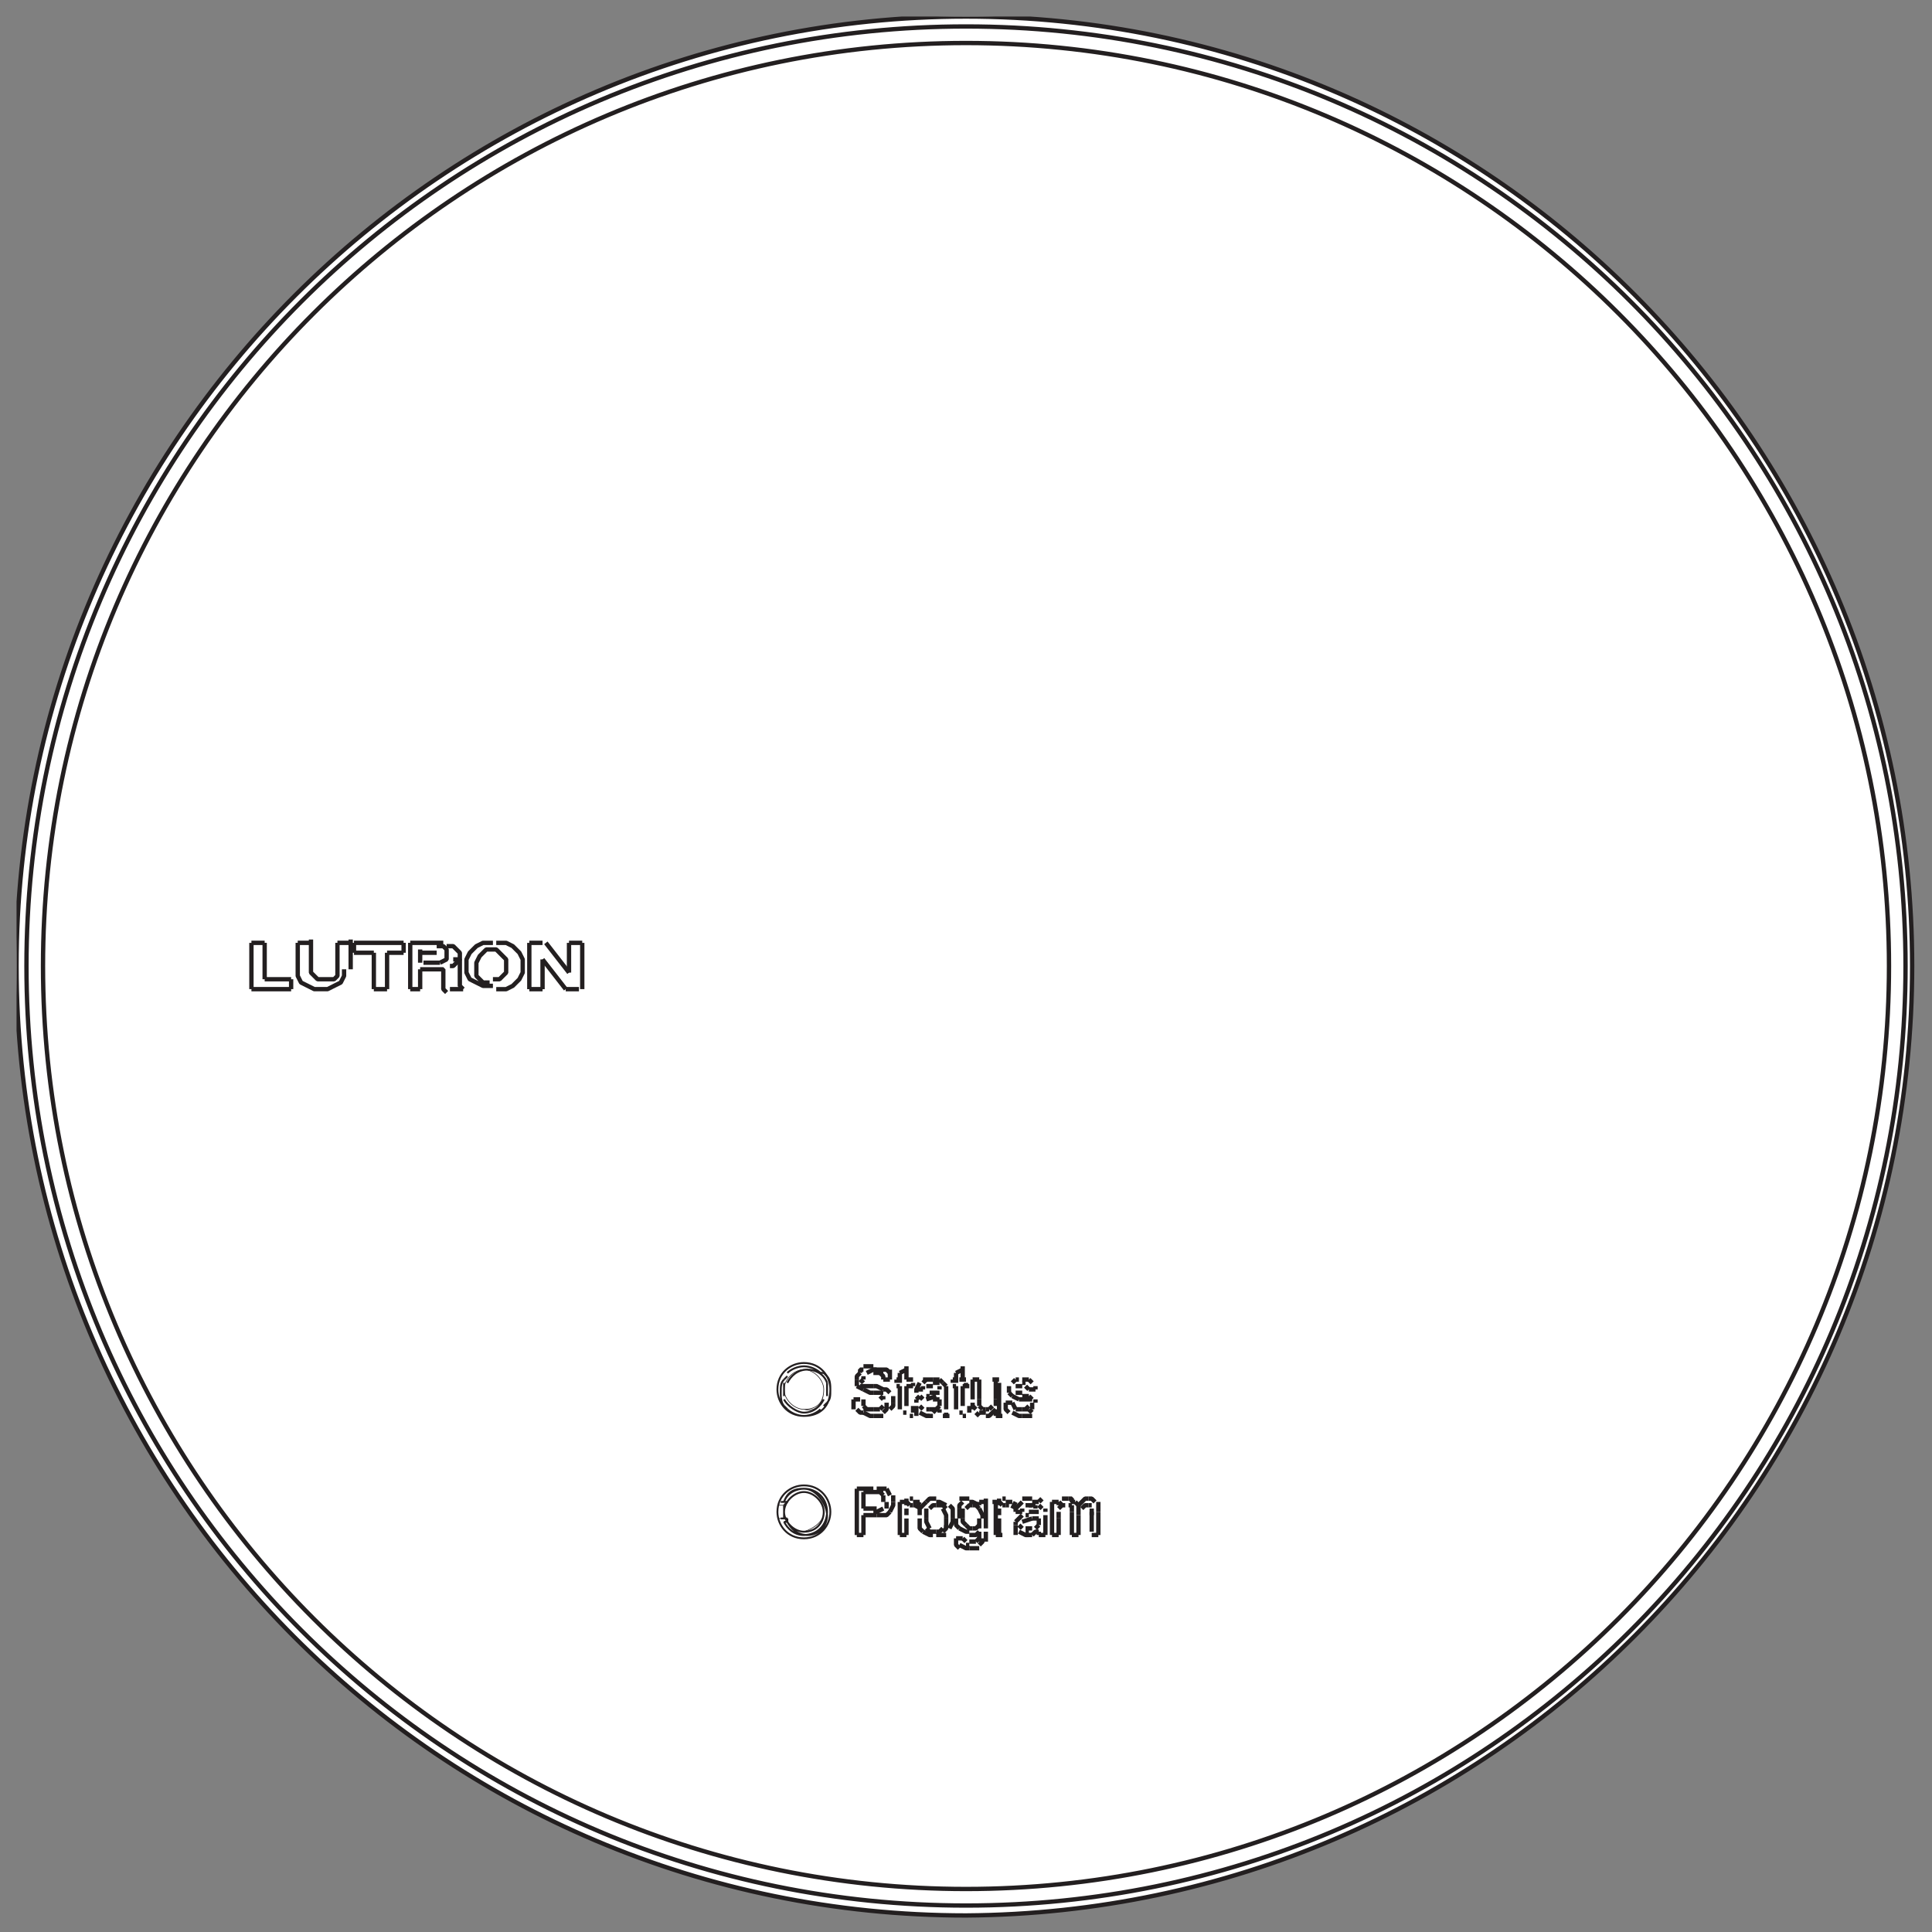 <svg enable-background="new 0 0 58.4 58.4" viewBox="0 0 58.4 58.4" xmlns="http://www.w3.org/2000/svg" xmlns:xlink="http://www.w3.org/1999/xlink"><rect x="0" y="0" width="58.4" height="58.4" fill="#808080" stroke="none"/><clipPath id="a"><path d="m.5.5h57.5v57.5h-57.5z"/></clipPath><clipPath id="b"><path d="m.5.5h57.5v57.5h-57.5z"/></clipPath><clipPath id="c"><path d="m.5.5h57.5v57.5h-57.5z"/></clipPath><path clip-path="url(#a)" d="m57.8 29.2c0-15.8-12.8-28.7-28.6-28.7s-28.7 12.9-28.7 28.7 12.8 28.7 28.7 28.7c15.8-.1 28.6-12.9 28.6-28.7" fill="#fff"/><g fill="none" stroke="#231f20" stroke-linejoin="bevel" stroke-miterlimit="10"><path clip-path="url(#b)" d="m57.1 29.2c0-15.4-12.5-27.9-27.9-27.9s-27.9 12.5-27.9 27.9 12.5 27.9 27.9 27.9 27.9-12.5 27.9-27.9m.5 0c0-15.7-12.7-28.4-28.4-28.4-15.7 0-28.4 12.7-28.4 28.4s12.7 28.4 28.4 28.4 28.4-12.7 28.4-28.4m.2 0c0-15.8-12.8-28.7-28.6-28.7s-28.7 12.9-28.7 28.7 12.8 28.7 28.7 28.7c15.8-.1 28.6-12.9 28.6-28.7" stroke-width=".131"/><path clip-path="url(#c)" d="m23.7 45.9h-.2m.2-.4h-.2m1.4-3.5c0-.3-.3-.6-.6-.6s-.6.3-.6.6.3.6.6.6c.4 0 .6-.2.6-.6m0 0c0-.3-.3-.6-.6-.6s-.6.3-.6.6.3.6.6.6c.4.1.6-.2.6-.6m0 3.7c0-.3-.3-.6-.6-.6s-.6.3-.6.6.3.6.6.6c.3-.1.6-.3.6-.6" stroke-width=".019"/><path clip-path="url(#c)" d="m32.5 45.4h-.1v-.1h-.1" stroke-width=".131"/><path clip-path="url(#c)" d="m32 45.4h-.2m-1.6 0h-.2m-.2 0h-.2m-2.2 0h-.2m-1.1-.3h.4m-.1-.1h-.5m.6.1h.1.1m4.4.4h.1.1m1.6 0h.1m-5.4 0h.1m2.7 0h.1m1.8 0h.1m-5.7-.5h-.1-.1m4.2.7h.2m-2.6-.2h.2l.1.1m.8-.1h.1l.1.1m1.8-.2h-.1-.1m-4.6-.3.1.1m1.1.2h-.1-.1m1.4 1.3.2.1h.1m-2.5-1.8h-.1-.1m1.3 1.3.2.1h.1m-12.2-17.9v1.4m.4 0v-.9m.8-.5v.9" stroke-width=".131"/><path clip-path="url(#c)" d="m23.8 45.4h-.2m0 0h.1" stroke-width=".056"/><path clip-path="url(#c)" d="m26.1 45.8h.4m0-.2h-.4" stroke-width=".131"/><path clip-path="url(#c)" d="m23.8 46h-.1m.1-.1h-.2" stroke-width=".056"/><path clip-path="url(#c)" d="m26.1 42 .2.1h.1m.2.1.1.1m-19.1-13.8v1.4m.4-.3v-1.1m.8 1.4v-.3m.2-1.1v.9m.4-.1v-.9m.8.1v.9m.4-.1v-.9m.1.1v.3m-.5.5v.1.1l-.1.1h-.1-.1-.1-.1-.1l-.1-.1-.1-.1v-.1m19.9 17.1h.1.1l.1-.1m-1.3.1h.2.1m.7.4h.2.1m1.4-.4h.1.1m-5.3 0h.2m1.1 0h.2m2.7 0h.2m1.1 0h.2m.2 0h.2m.4 0h.2m.4 0h.2m-3.9.3h-.1m1.9-.4h-.1m-2.7 0h-.2l-.1-.1m1.4 0h-.1l-.1-.1m-.1.4h-.2m-19.9-17.2v.2l.1.2.2.1.2.1h.2.2l.2-.1.2-.1.1-.2v-.2m.9-.5v1.1m.4 0v-1.1m.5 0v-.3m.2 0v1.4m.3 0v-.6m0-.2v-.4m18.7 17h-.2-.1m.1.2h.2m1.5-.6h-.1l-.1.1-.1.1m-1.5.3h-.1m-2.7-.5h-.1-.1l-.1.1m2.4-.1h-.1m-2.7 0h-.1m1.8 0h-.2-.1m3.3 0h-.1-.1m-5.6.5h.1.1.1l.1-.1m4.3-.4h-.2-.1" stroke-width=".131"/><path clip-path="url(#c)" d="m24.8 41.5h.1" stroke-width=".056"/><path clip-path="url(#c)" d="m30.8 42.3h.2.1.1m-2.8-.6h-.1-.1m2.7.4h-.2m.4-.4h-.1-.1m-4.8 1 .2.1h.1m.3-1.4h-.2-.1m.3.6-.2-.1h-.1m3.2.8h.1.1m1.3-.5h-.1-.1m-.3 0 .2.1m-3.5.4h.1m1.6 0h.1" stroke-width=".131"/><path clip-path="url(#c)" d="m26.4 42.6h-.2-.1m.3-1.1h.2.1m4.2.3h.1m-2.9.8h-.1m.2-.8h.1.1m2.5.8h-.1-.1m-.9 0h-.1m-2-.6h.2m-1.5.1h.2.1m-.3-.2h-.2-.1-.1" stroke-width=".131"/><path clip-path="url(#c)" d="m30.2 41.7h-.2m-.4 0h-.2m-.2 0h-.2m-.1 0h-.1m-1.2 0h-.2m-.2 0h-.1" stroke-width=".131"/><path clip-path="url(#c)" d="m27.1 41.9h.1m.2 0h.2m1.2 0h.1m.2 0h.2" stroke-width=".131"/><path clip-path="url(#c)" d="m28.2 42.3h.2m2.2.1h-.2m-.6.4h.1l.1-.1.1-.1m1-.6h.2m-3.2.2h-.1m-2 .1h-.2m.9-.6h.2m-.5 1.1h.2.1m4.2 0h.2.1m-4.8-1.5h-.2-.1m1.9 1.5h.1.1m.9 0h.1m-1.7 0h.1m.6-1.1h-.2-.1m2.9 0h-.1m-2.2 1.1h.2m1.4 0h.2" stroke-width=".131"/><path clip-path="url(#c)" d="m17.6 29.9v-1.4m10.8 13.6h-.2-.1" stroke-width=".131"/><path clip-path="url(#c)" d="m27 42.4v-.1-.1m.8 3.7v.2.1l.1.1m-2-4.6v.1.1m1.1 3.5v-.1-.1m-1.1-.2v1.4m.2 0v-.6m0-.2v-.5m-12.5-15.9h.1l.1-.1.1-.1v-.1-.1l-.1-.1-.1-.1h-.2m17.5 13.3.1.1m.1-.2-.1-.1m.1.6-.1-.1m-.6-.1.1.1m1.8 3.3v.1.1m-3.8-2.9v-.1m4 2.8-.1-.1m-3.9-3.5-.1-.1m2.1 3.6h-.1-.1m.4.9.2.1h.1m-2.5-.9-.2-.1h-.1m1.3.1-.2-.1h-.1m-.3.8.2.1h.1m-.1.3-.1-.1" stroke-width=".131"/><path clip-path="url(#c)" d="m14 29.9-.1-.1v-.1-.1-.1-.1-.1-.1-.1-.1h-.1-.1m16.9 13.7.2.1h.1m-1.2-.2-.1-.1m-1.1-.7-.1-.1m1.1 1 .1.1m1.1-.2-.1-.2m-4-.9.1.1v.1m1.2.9-.1-.1m-.9-.4-.1-.1h-.1m-.6-.2-.1-.1m.9-.2-.1-.1h-.1m-.8.5.2.1m5.2 3.5v.1m-2.9-3.7v.1m-1.7.2v.1m-.6.2v-.1-.1m5.5 4.1v-.1" stroke-width=".131"/><path clip-path="url(#c)" d="m31.5 45.4-.1-.1m-.5.9-.1-.1m-14.4-17.1.7.9m.1-.5-.7-.9m9.4 14.1.1.1h.1m2.4 2.9.1.2v.1m1-.3.1.2v.1m-1.6.3-.1-.2v-.1m-1.1-.7-.1-.2m2.4 1.1-.1-.1v-.1m-2.4-.7v.2" stroke-width=".131"/><path clip-path="url(#c)" d="m23.8 42.6-.1-.1m1.2-1 .1.1" stroke-width=".056"/><path clip-path="url(#c)" d="m7.6 29.9h1.2m2.5 0h.4m.7 0h.3m.9 0h.4m2 0h.4m.7 0h.4m-8.7-.3h-.8m4.7-.3h.6m0-.2h-.5m-2.1-.3h.6m.4 0h.5m1.1.5h.1v.1.1.1.1.1.1l.1.1m18 15.6-.1-.1m-1-3.1v.1.1l.1.1m-1.1-.2.1.1m3.5 3v.2m-1.7-3.8v-.1m-2 .8v-.2m-.9.1v.1m3 3.6v.1m-.7-.3v.2.1m-1.1-3.9v-.1-.1m1.7.1v-.1m1.9 3.4v-.1-.1-.1m-1.6.9v-.2-.1m0-.3v-.1m-2-.2v.1m.2.7v-.9m.3-3.6v.6m0 3.1v1m0-3.8v.2m.1 2.7v-.2m0-2.5v-1m0 4.6v-.5m1.4.1v-.2m.2-.4v1m.2-.9v-.1m0 1v-.5m.4-.2v.7m.2 0v-.6m-3 .5v.2.1m-3.4-4-.1-.1m1.7.2.2.1h.1m5 2.6-.1-.1h-.1" stroke-width=".131"/><path clip-path="url(#c)" d="m27.8 41.8-.1.2v.1m-1 .4-.1.1m4.3 3.1v-.1m-.3 0 .1-.2m-1.1 1.1-.1.1m1.2-.6v.1m.5-3.5v-.1-.1m-4.3 3.3.1-.2v-.1m.8-3.2-.1.1m-.3-.9-.2.1m1.9-.1-.2.1m-2.2 1.2.1-.1v-.1m-.6-1 .2-.1h.1m-.4 0h-.1v.1m2 .4h.1.1m0 .8.1-.1h.1m-.4-.9-.1.1m-.3.9v-.2m-.7-.8v-.2-.1m.8 1.1v.2.1m-1.9-.5v.2.1m3.1 3.9v.1.1l.1.1m-.2-.9v-.2-.1l-.1-.1m.2.4v.1.1l.1.1m1.5-4.2v.1m-1.9.5v-.2-.1m-1.4.1v.1.1m1.7-.2v.1.1m.5-.2v.1.1m-.8-.5v-.1-.1m-1.5-.2v.1m.1 3.6v1m0-4.9v.3m0 .1v.6m.2 3v-.2m0 1.1v-.5m0-3.4v-.6m0-.2v-.4m.2.6v-.1m1 .5v-.2m.2-.4v.1m.1-.3v.3m0 .1v.6m.2 0v-.6m0-.2v-.4m.1.6v-.1m.2-.1v.6m.2 0v-.6m-1.2.6v.1.1m-1 3.3v-.1-.1m.6.3v-.1-.1-.1m-1.2-3.2v.1m0 2.9v.1.1m-.7-3.9v-.1" stroke-width=".131"/><path clip-path="url(#c)" d="m23.8 45.9v.1" stroke-width=".056"/><path clip-path="url(#c)" d="m14.9 28.7h-.2l-.1.1-.1.1-.1.2v.2.2l.1.1.1.1h.2m.1-1.2h-.3l-.2.1-.2.2-.1.2v.2.2l.1.2.2.1.2.1h.3m-1.6-.7.2-.1v-.1-.1-.1l-.1-.1h-.1-.1m1.8 1.3h.3l.2-.1.2-.2.1-.2v-.2-.2l-.1-.2-.2-.2-.2-.1h-.3m-.1 1.1h.1.1l.1-.1.1-.1v-.2-.2l-.1-.1-.1-.1-.1-.1h-.2m-2.1.1h.5m4.4-.3h-.4m-.8 0h-.4m-2.6 0h-1m-.2 0h-1.5m-.1 0h-.4m-.8 0h-.4m-1 0h-.4m25.4 17.2v.6m.2.1v-.7m-.6.1v-.2-.1m-1.5-3-.1.1m-1.2 4v-.2-.1m-.8-.7v.2.1m-1.3-.3.1-.2m.9.8.1-.2v-.1m1.7-4v.1m-.5.5-.1.1m-1.5-.1-.1.1" stroke-width=".131"/><path clip-path="url(#c)" d="m23.7 41.7.1-.1m1.2.8-.1.1" stroke-width=".056"/><path clip-path="url(#c)" d="m27.7 42.3v.1m-.8.2.1-.1v-.1m-1-.9-.1.1v.1" stroke-width=".131"/><path clip-path="url(#c)" d="m23.8 45.4-.1.1" stroke-width=".056"/><path clip-path="url(#c)" d="m32 45.9v-.1-.1m-1.9-3.4v.1.1m1.3 3.4v.1.1m-1.2-.3v-.1-.1m-.6.3v.1.1.1m-1-.3v.1.1.1m.5-.3v-.1-.1-.1m-1.2-3.6v-.1" stroke-width=".131"/><path clip-path="url(#c)" d="m23.7 46c.1.2.3.4.6.4.4 0 .7-.3.7-.7s-.3-.7-.7-.7c-.3 0-.5.1-.6.4m.1.6c.1.2.3.4.6.4.4 0 .6-.3.6-.6s-.3-.8-.7-.8c-.2 0-.5.1-.6.4m0-3.1c.1.2.4.4.6.4.3 0 .5-.2.6-.4m.1-.5c-.1-.3-.4-.4-.6-.4-.3 0-.5.2-.6.4m1.1 3.9c0-.3-.3-.6-.6-.6s-.6.3-.6.6.3.6.6.6c.4 0 .6-.3.6-.6m-1.2-3.9v.2.2m0 3.3v.2.2m1.3-3.7c0-.1 0-.1 0-.2s0-.1 0-.2m.1 3.9c0-.4-.3-.8-.8-.8-.4 0-.8.3-.8.8 0 .4.3.8.8.8s.8-.4.8-.8m-.1-3.3c.1-.1.1-.2.1-.4 0-.1 0-.3-.1-.4m-1.3.1c-.1.1-.1.2-.1.4 0 .1 0 .3.1.4m1.4-.5c0-.4-.3-.8-.8-.8-.4 0-.8.3-.8.8 0 .4.3.8.8.8s.8-.3.8-.8m-1.3.6c.1.1.3.2.5.2s.4-.1.5-.2m0-1.1c-.1-.1-.3-.2-.5-.2s-.4.1-.5.2" stroke-width=".056"/><path clip-path="url(#c)" d="m27.9 42.2-.1.1m.2 0 .3-.1m-1.7.4h-.1-.1m5.6 3 .1-.1m-.7.6-.1.1m-.5-.7-.1.1v.1m-2.7-.3-.1.1-.1.1v.2m-.3-.4-.1.1m.7.1.1-.1h.1m2.8-2.9h-.1-.1m.2.1.1-.1m-.5-.7h.1.1m-1 .7h-.1m.9-.9-.1.1m-.3 3.6-.1.1m-1 .1.1-.1h.1m-.9.7-.1.1h-.1m1.3-.2-.1.1h-.1m-.3-.8-.1.1v.1m1.8.3-.1.1m-2.2.3.1-.1v-.1m-1.1-.6h.1m2.7 0h.1m-3.7.1-.2.1h-.1m6.3-.1.1-.1h.1m-.8-.1-.1.1m-2.4 1.2.1-.1v-.1m-.2.1h-.1-.1m1.7-1.1h.1.1m.9 0h.1m-1 .9.1-.1h.1m-.5-.9-.1.1m.4.7h-.1-.1m-.1-.4-.1.1m.1.1.3-.1" stroke-width=".131"/><path clip-path="url(#c)" d="m28.3 42.6h-.1-.1" stroke-width=".131"/></g></svg>